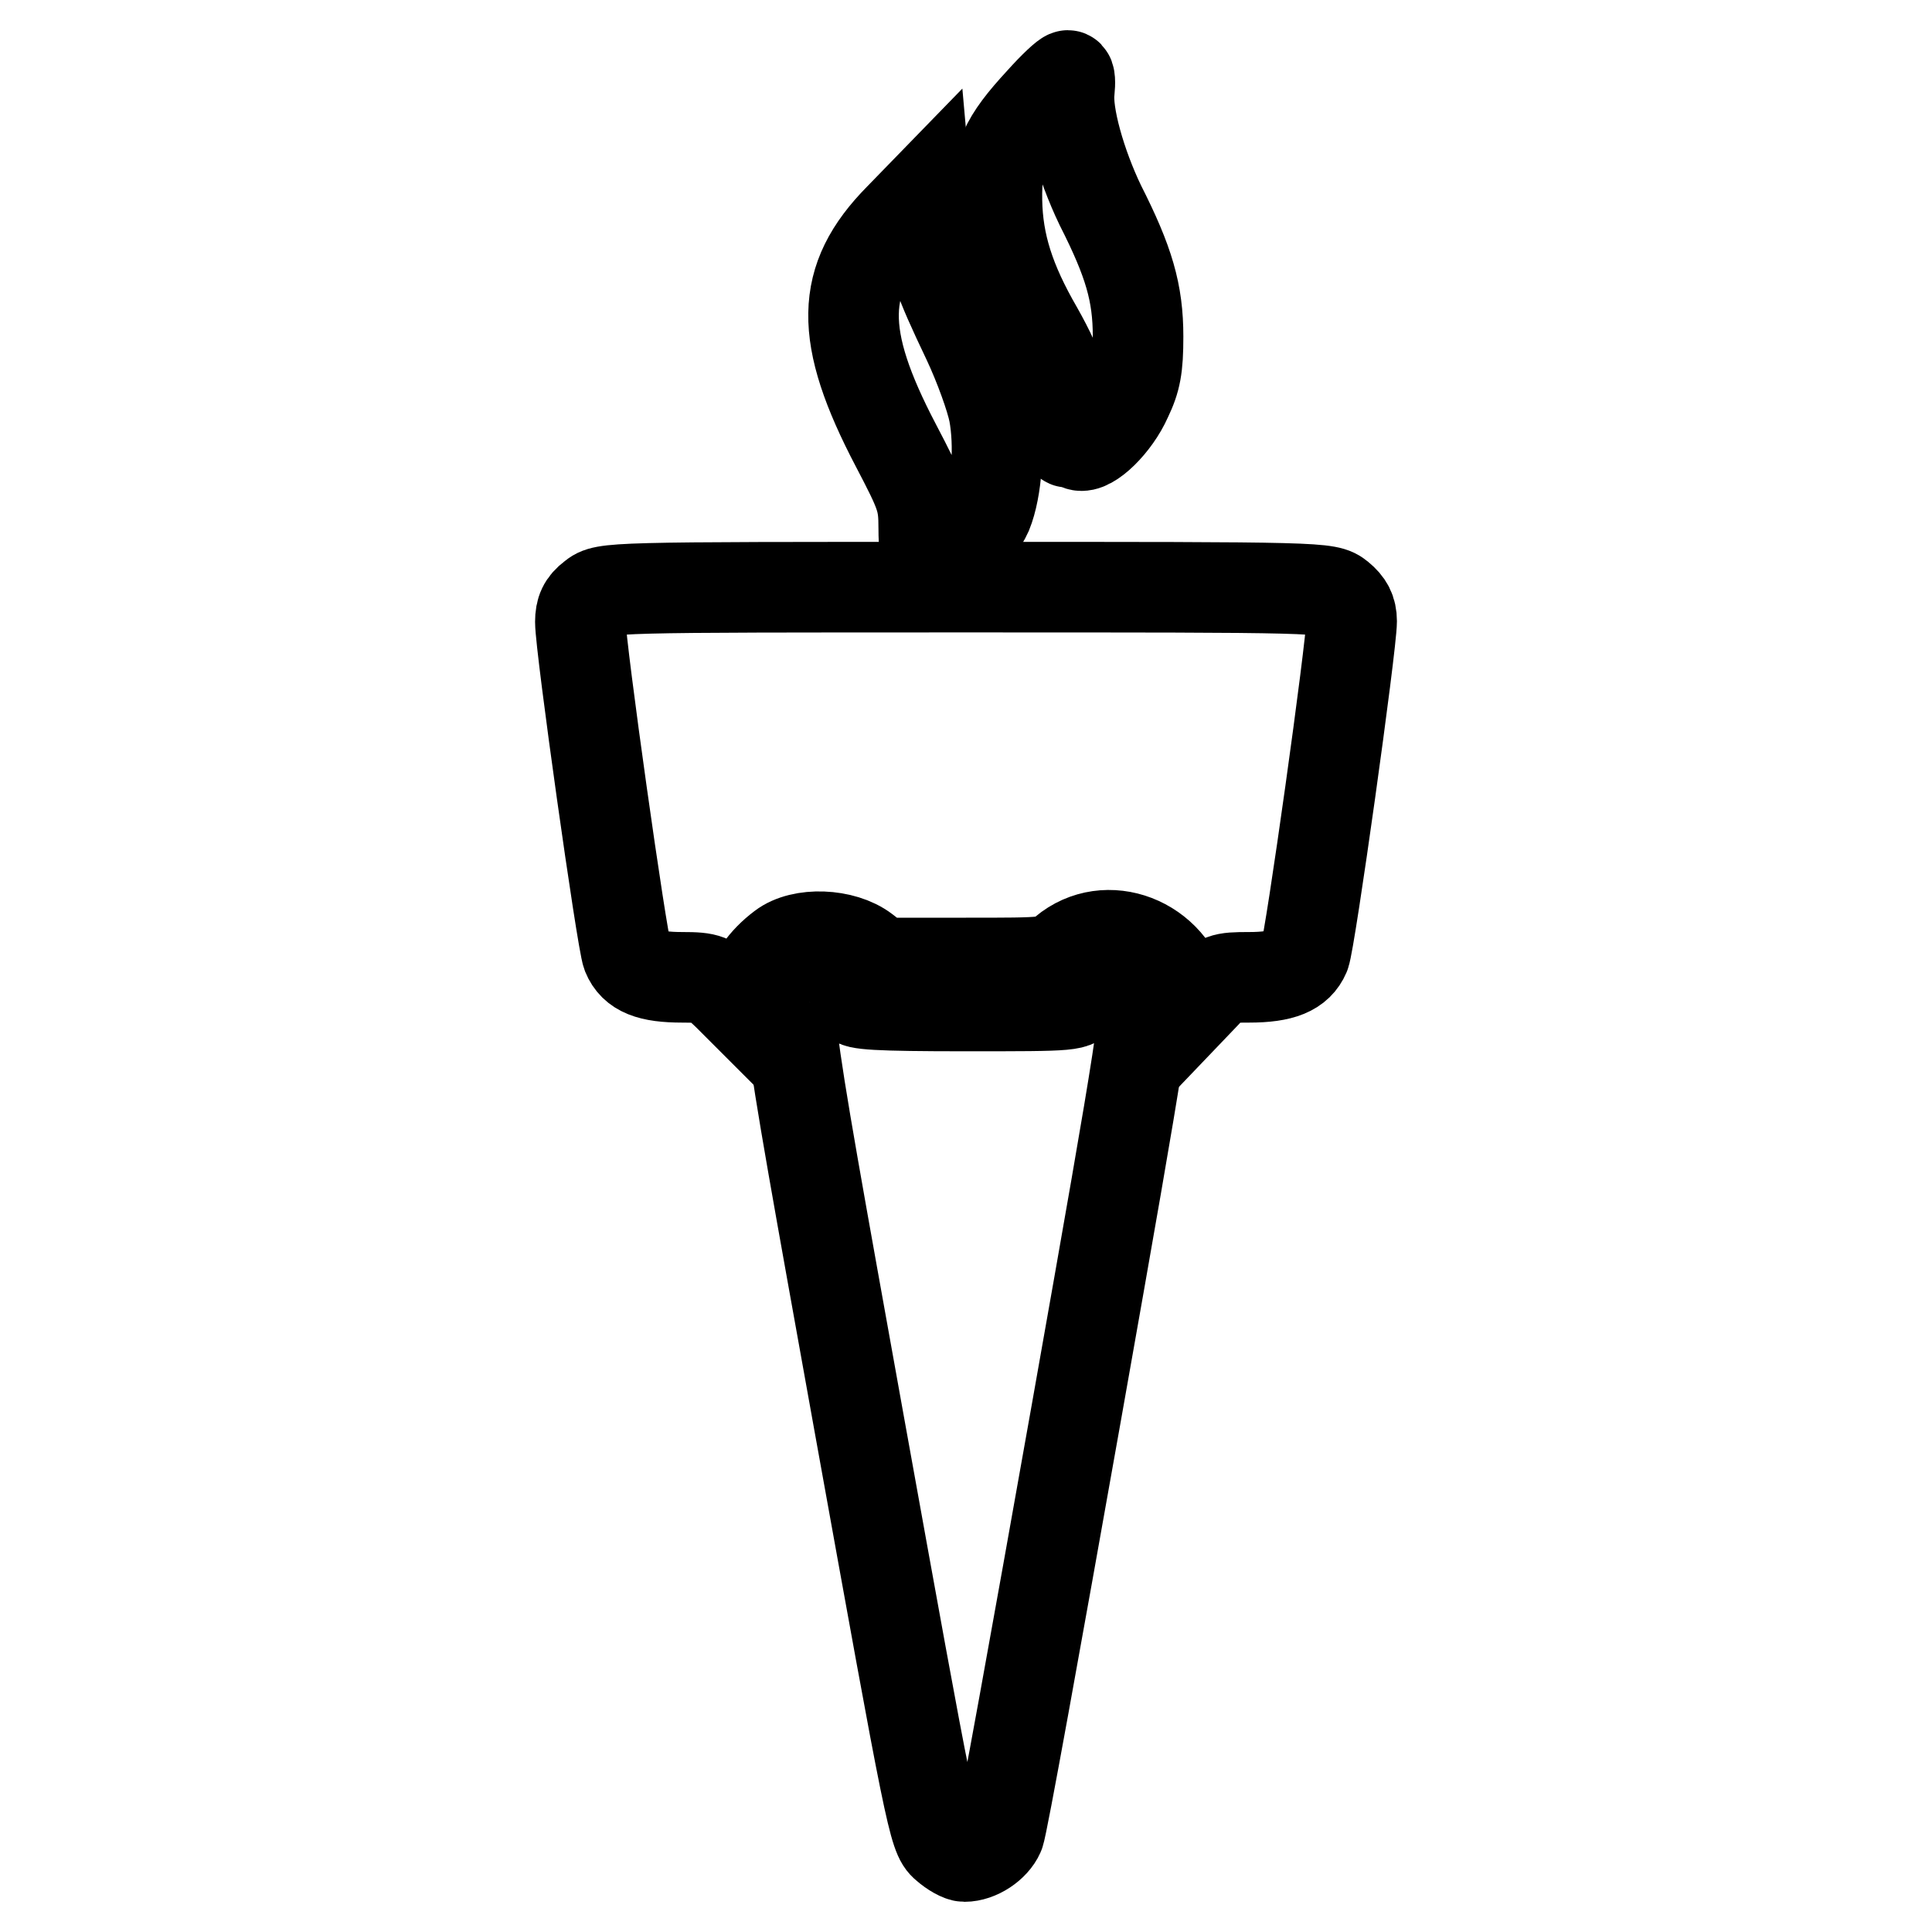 <?xml version="1.0" encoding="utf-8"?>
<!-- Svg Vector Icons : http://www.onlinewebfonts.com/icon -->
<!DOCTYPE svg PUBLIC "-//W3C//DTD SVG 1.1//EN" "http://www.w3.org/Graphics/SVG/1.1/DTD/svg11.dtd">
<svg version="1.1" xmlns="http://www.w3.org/2000/svg" xmlns:xlink="http://www.w3.org/1999/xlink" x="0px" y="0px" viewBox="0 0 256 256" enable-background="new 0 0 256 256" xml:space="preserve">
<g><g><g><path stroke-width="12" fill-opacity="0" stroke="#000000"  d="M137.9,13.4c-4.8,5.2-5.9,7.6-5.8,13.2c0.1,5.7,1.7,10.7,5.4,17.1c3.1,5.5,4.3,9.3,3.8,12.6c-0.2,1.3-0.1,2.3,0.2,2.3c0.3,0,1,0.1,1.5,0.4c1.4,0.5,4.8-2.8,6.3-6.2c1.2-2.5,1.5-4.1,1.5-8.2c0-5.8-1.2-9.9-5-17.4c-2.6-5.4-4.5-12.1-4.1-15.2c0.1-1,0.1-2-0.2-2C141.2,10,139.6,11.5,137.9,13.4z"/><path stroke-width="12" fill-opacity="0" stroke="#000000"  d="M119.2,28.9c-8,8.1-8.1,15.6-0.5,30.1c3.4,6.5,3.7,7.3,3.7,11c0,2.2,0.2,4,0.6,4c0.3,0,1,0.1,1.4,0.3c1.2,0.5,5.2-3.6,6.4-6.3c1.3-3.2,1.7-9,0.9-13.3c-0.4-2-1.9-6.2-3.5-9.6c-4-8.4-4.6-10.2-5.1-15.3l-0.4-4.5L119.2,28.9z"/><path stroke-width="12" fill-opacity="0" stroke="#000000"  d="M78.5,79.1c-1.2,0.9-1.6,1.8-1.6,3.3c0,3.3,5.5,42.3,6.2,44.1c0.9,2.2,3,3,7.3,3c3.4,0,3.8,0.2,6,2.3l2.3,2.3l0.4-2.1c0.5-2.4,2.1-4.7,4.5-6.5c2.6-2,8.1-1.8,11,0.4l2.2,1.7H128c11,0,11.3,0,13-1.5c5.6-4.7,14.3-1.4,16,6.2l0.4,1.8l2.2-2.3c2-2.2,2.4-2.3,5.9-2.3c4.4,0,6.5-0.9,7.4-3c0.7-1.7,6.2-41,6.2-44.2c0-1.4-0.5-2.3-1.6-3.2c-1.6-1.3-2-1.3-49.5-1.3C80.5,77.8,80.1,77.8,78.5,79.1z"/><path stroke-width="12" fill-opacity="0" stroke="#000000"  d="M107,129.8c-3.6,1.8-3.9-0.9,6.8,58.6c9.5,52.6,9.9,54.9,11.5,56.2c0.9,0.8,2,1.4,2.5,1.4c1.8,0,3.9-1.4,4.6-3c0.4-0.9,4.9-25.9,10.2-55.7c9.1-51.3,9.5-54.2,8.6-55.6c-2.1-3.2-6.6-3-8,0.2c-0.6,1.4-0.7,1.4-15.2,1.4c-11.9,0-14.7-0.2-14.7-0.8C113.2,130.3,109.3,128.6,107,129.8z"/></g></g></g>
</svg>